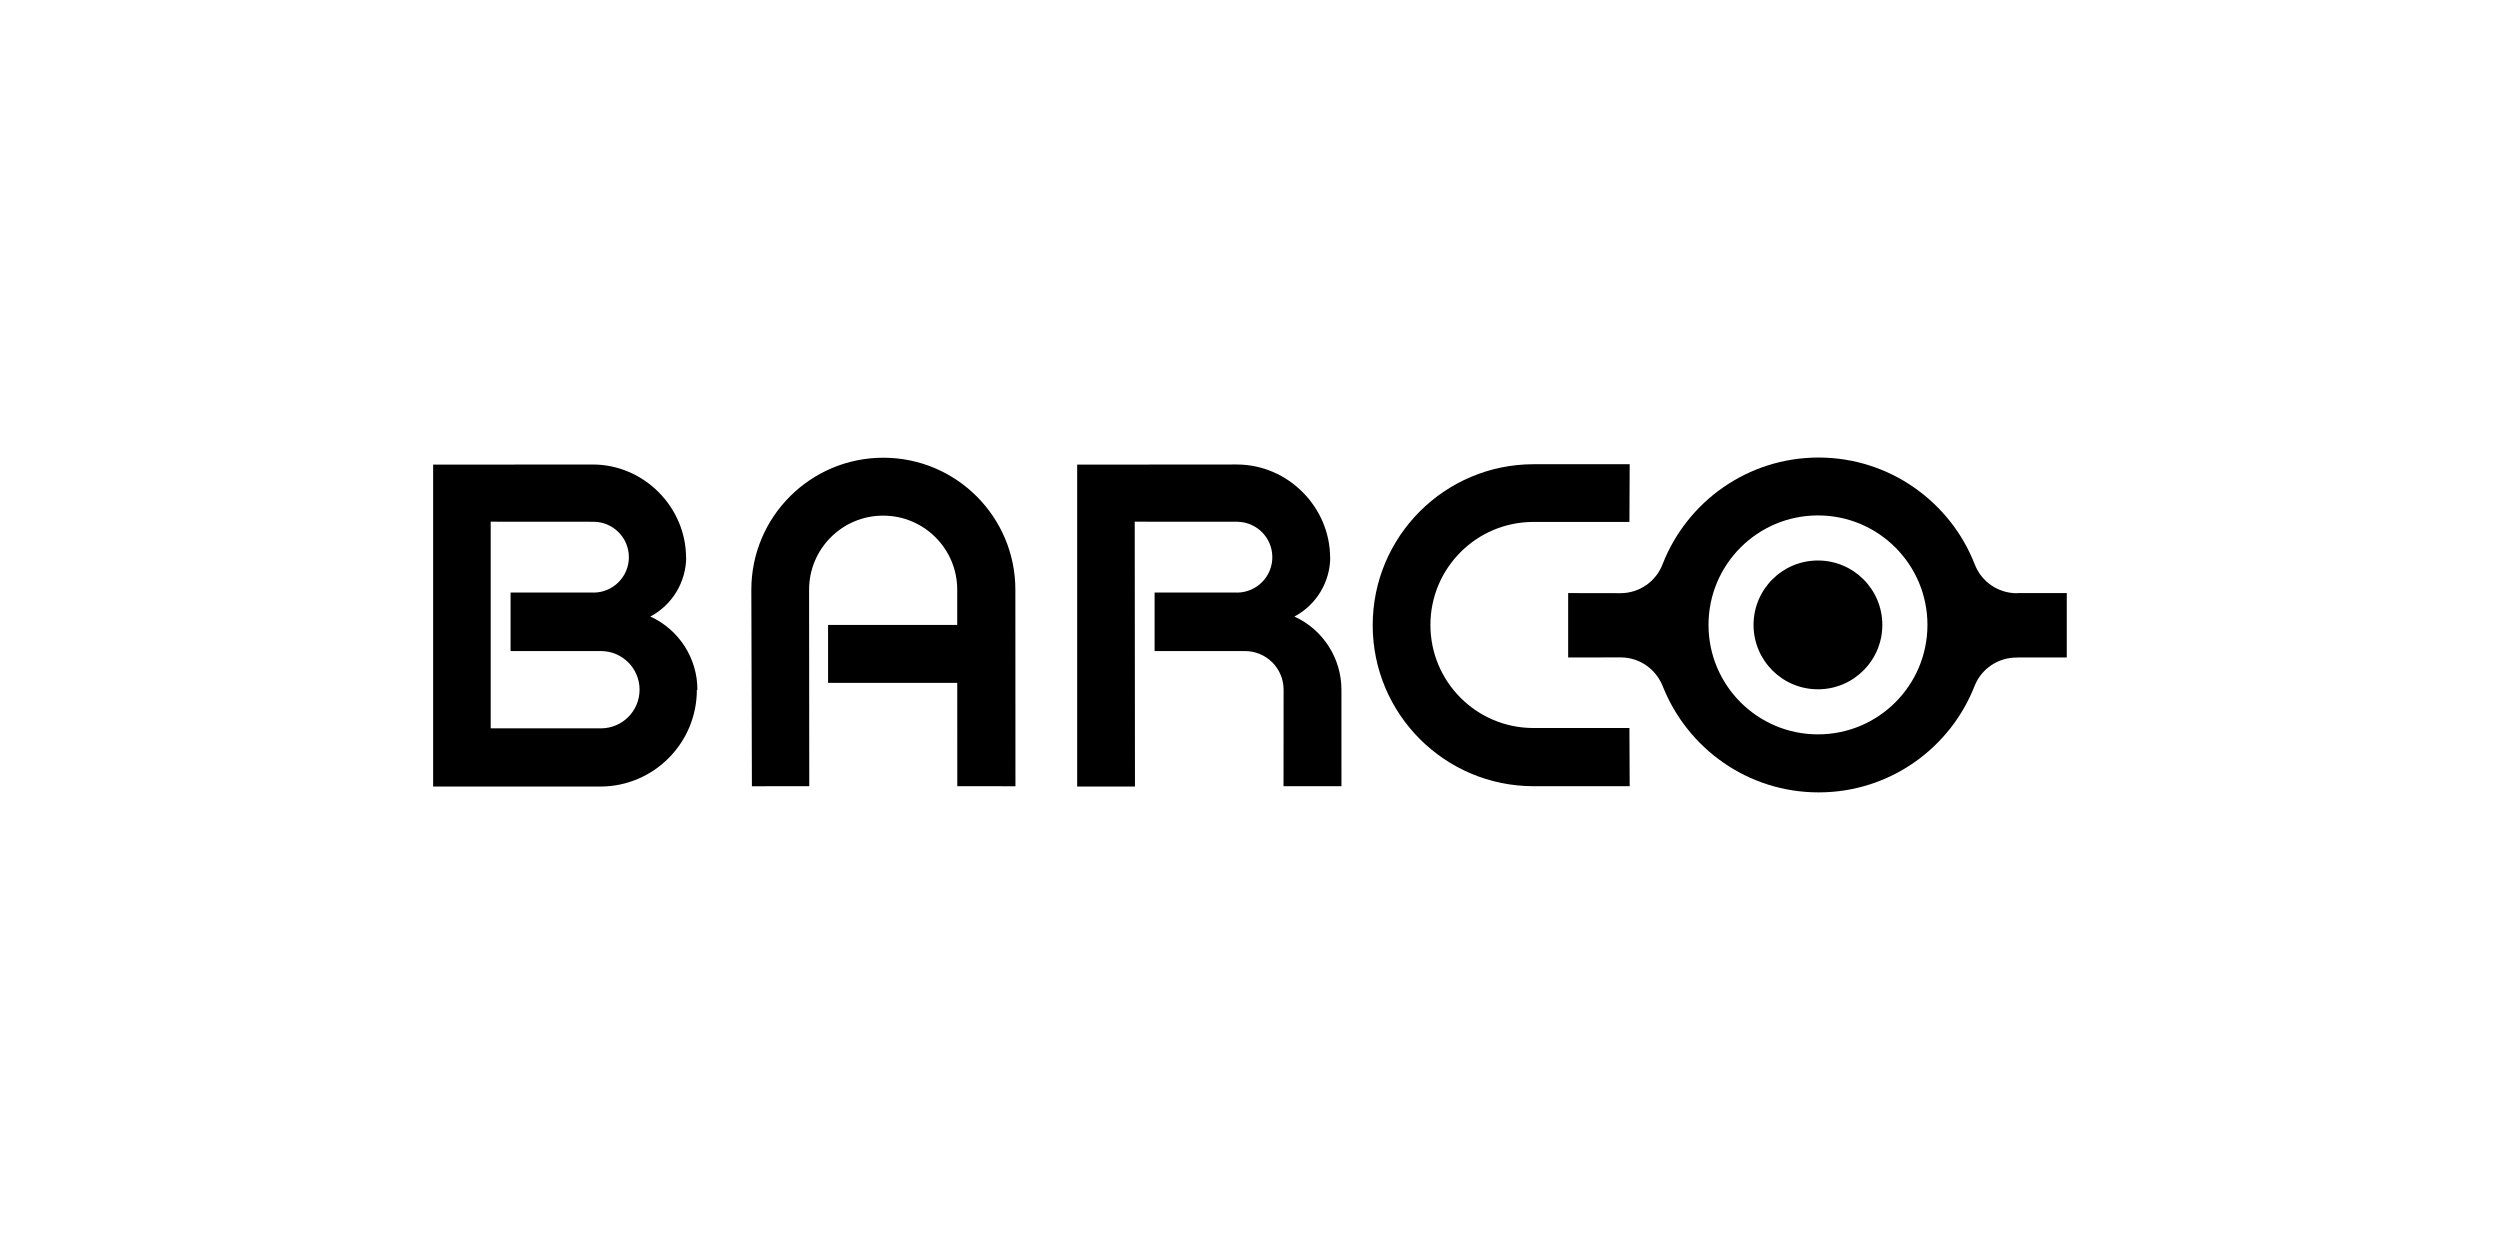 <?xml version="1.0" encoding="UTF-8"?>
<svg xmlns="http://www.w3.org/2000/svg" version="1.1" viewBox="0 0 400 200">
  <defs>
    <style>
      .cls-1 {
        fill-rule: evenodd;
      }
    </style>
  </defs>
  <!-- Generator: Adobe Illustrator 28.6.0, SVG Export Plug-In . SVG Version: 1.2.0 Build 709)  -->
  <g>
    <g id="Livello_1">
      <g>
        <path class="cls-1" d="M96.15,116.534c3.414,0,6.181-2.768,6.181-6.182s-2.767-6.182-6.181-6.182h-14.458v-9.366h13.228l.033.012c3.129,0,5.666-2.537,5.666-5.666s-2.537-5.666-5.666-5.666h0l-16.442-.012v33.059l17.639.004ZM104.048,98.641c4.592,2.094,7.538,6.676,7.537,11.723h-.121l.034.003c0,8.535-6.919,15.48-15.454,15.48l-17.466.003h-9.275v-51.517h9.274l16.254-.013c8.251,0,14.939,6.869,14.939,14.914l.022-.137c0,4.019-2.226,7.707-5.783,9.577l.039-.033h0ZM153.166,125.791l-.007-16.535h-20.669v-9.272h20.665v-5.634c-.001-6.544-5.307-11.85-11.851-11.85s-11.85,5.305-11.85,11.85h0l.027,31.442-9.177.006-.091-31.441c0-11.665,9.457-21.122,21.122-21.122s21.123,9.457,21.123,21.122l.013,31.441-9.305-.006h0ZM207.059,98.674l.034-.033c4.592,2.094,7.538,6.676,7.537,11.723l.003,15.428h-9.269l.012-15.44c.002-3.413-2.764-6.181-6.176-6.182h-14.463v-9.366h13.23l.031.012c3.129-.051,5.625-2.629,5.575-5.758-.05-3.058-2.517-5.525-5.575-5.575l-16.442-.012.039,42.379h-9.247v-51.517h9.274l16.256-.013c8.251,0,14.939,6.869,14.939,14.914l.024-.137c.001,4.019-2.225,7.707-5.782,9.577h0ZM245.39,125.794c-14.225,0-25.758-11.534-25.758-25.758s11.534-25.76,25.758-25.76h15.358l-.04,9.233h-15.358c-9.102,0-16.483,7.381-16.483,16.486s7.381,16.486,16.483,16.486h15.358l.04,9.312h-15.358,0Z"/>
        <path class="cls-1" d="M290.878,117.498c9.673,0,17.514-7.841,17.514-17.514s-7.841-17.517-17.514-17.517-17.517,7.843-17.517,17.517,7.841,17.514,17.517,17.514ZM290.878,110.288c5.691-.004,10.3-4.621,10.296-10.312-.004-5.685-4.612-10.292-10.296-10.296-5.691-.004-10.307,4.605-10.312,10.296-.004,5.691,4.605,10.307,10.296,10.312h.016ZM266.035,90.219c3.906-9.964,13.602-17.013,24.944-17.013s21.123,7.112,24.996,17.139l-.021-.061c1.069,2.791,3.749,4.634,6.738,4.632l.14-.022h7.852v10.304h-7.852l-.186.015c-2.935-.011-5.583,1.763-6.689,4.482l.027-.07c-3.868,10.039-13.605,17.158-25.005,17.158-11.302,0-20.968-6.997-24.938-16.978-1.093-2.74-3.693-4.619-6.73-4.619l-8.405.012v-10.304l8.373.015c3.011.002,5.705-1.868,6.757-4.689h0Z"/>
      </g>
    </g>
  </g>
</svg>